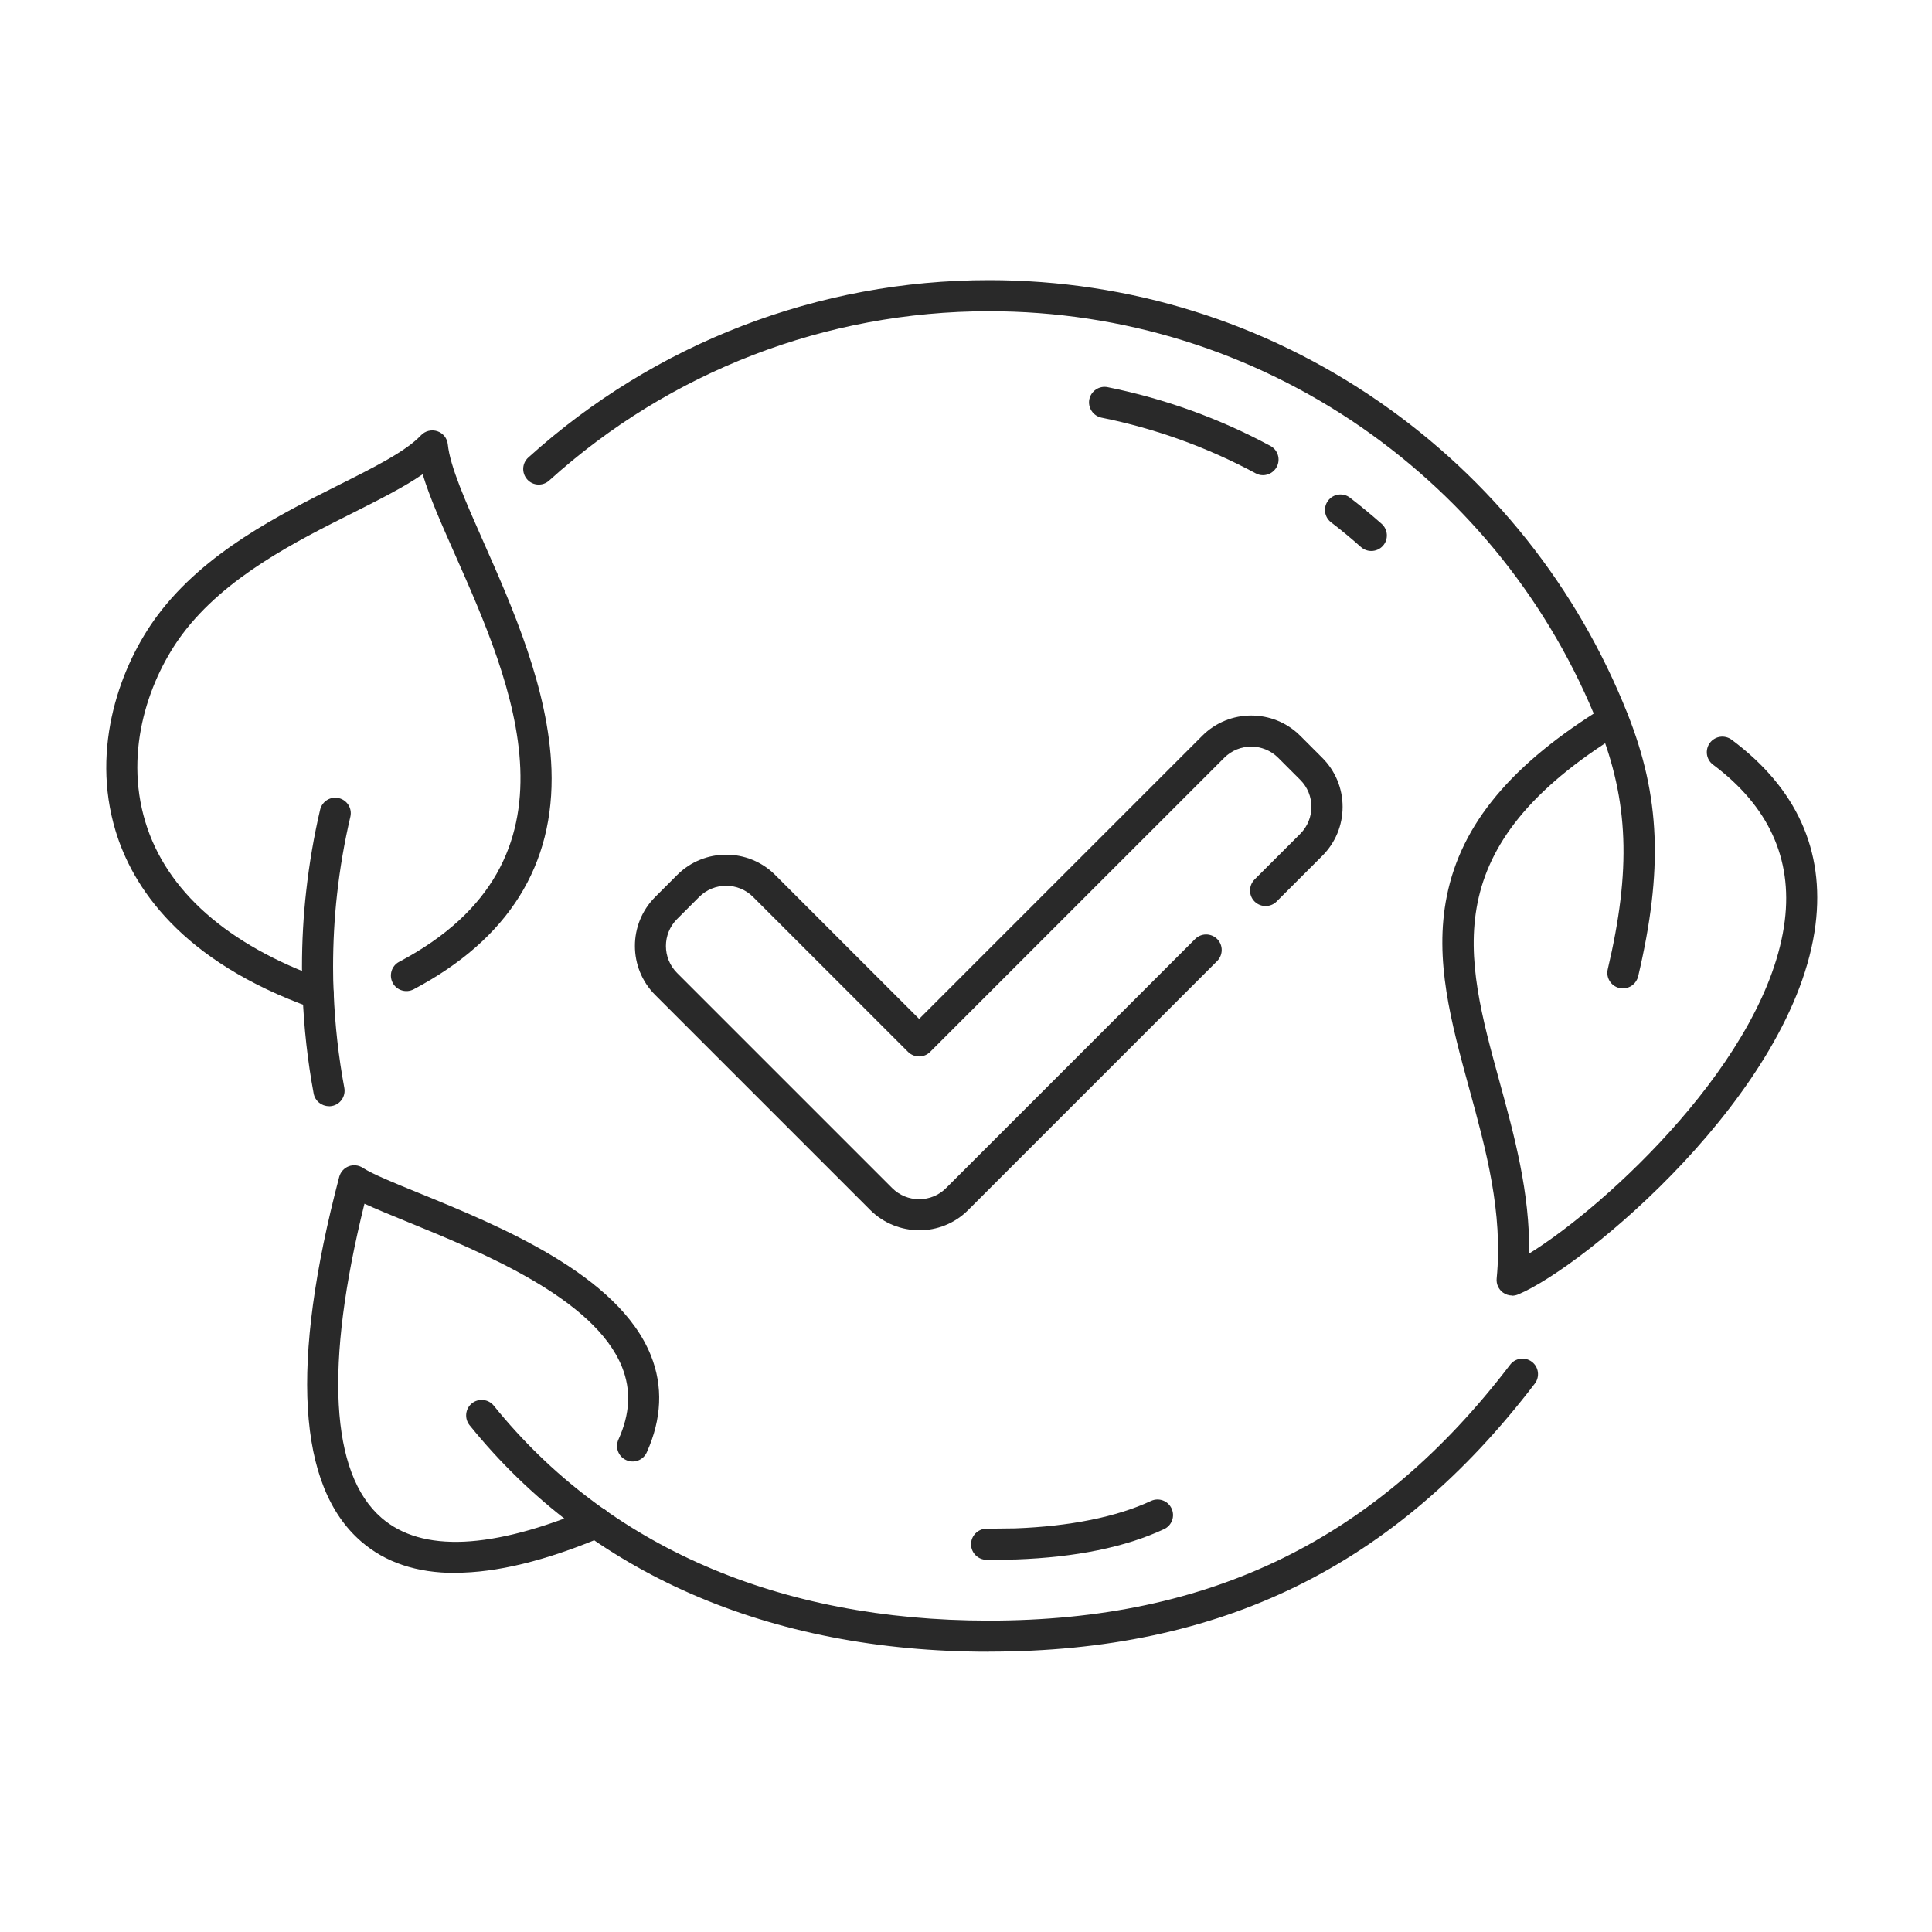 <?xml version="1.0" encoding="UTF-8"?> <svg xmlns="http://www.w3.org/2000/svg" width="200" height="200" viewBox="0 0 200 200" fill="none"><path d="M102.133 161.47C101.256 161.47 100.532 160.764 100.523 159.878C100.514 158.993 101.221 158.26 102.115 158.251L105.093 158.215C110.745 158.009 115.619 157.026 119.142 155.38C119.947 155.004 120.904 155.344 121.28 156.158C121.655 156.963 121.315 157.92 120.502 158.295C116.531 160.156 111.371 161.211 105.165 161.434L102.151 161.47H102.133Z" fill="#292929"></path><path d="M102.357 170.985C79.589 170.985 60.997 162.874 48.611 147.537C48.056 146.849 48.163 145.829 48.852 145.275C49.541 144.72 50.56 144.828 51.115 145.516C62.875 160.075 80.59 167.766 102.357 167.766C125.376 167.766 142.529 159.351 156.328 141.277C156.864 140.571 157.875 140.437 158.581 140.973C159.288 141.51 159.422 142.52 158.885 143.227C144.425 162.159 126.458 170.977 102.357 170.977V170.985Z" fill="#292929"></path><path d="M47.128 162.83C43.139 162.83 39.884 161.748 37.38 159.566C30.789 153.851 30.029 141.152 35.117 121.827C35.252 121.326 35.61 120.923 36.093 120.735C36.575 120.548 37.121 120.61 37.55 120.888C38.552 121.54 40.787 122.453 43.381 123.508C51.599 126.861 64.021 131.923 67.383 140.329C68.653 143.513 68.51 146.884 66.954 150.345C66.588 151.159 65.64 151.517 64.826 151.15C64.012 150.784 63.654 149.836 64.021 149.022C65.228 146.357 65.345 143.907 64.397 141.528C61.544 134.391 49.882 129.634 42.173 126.486C40.447 125.779 38.936 125.162 37.729 124.608C33.588 141.304 34.188 152.528 39.491 157.124C43.667 160.746 50.938 160.415 61.105 156.132C61.919 155.783 62.867 156.167 63.216 156.99C63.565 157.813 63.18 158.752 62.357 159.1C56.473 161.578 51.393 162.812 47.137 162.812L47.128 162.83Z" fill="#292929"></path><path d="M34.051 114.511C33.291 114.511 32.612 113.975 32.469 113.197C31.843 109.834 31.458 106.373 31.324 102.912C31.279 102.027 31.261 101.106 31.261 100.113C31.261 97.457 31.404 94.801 31.7 92.225C32.013 89.409 32.495 86.583 33.139 83.819C33.345 82.952 34.213 82.415 35.071 82.621C35.939 82.827 36.475 83.685 36.269 84.553C35.652 87.191 35.187 89.891 34.892 92.583C34.615 95.043 34.481 97.582 34.481 100.113C34.481 101.052 34.498 101.929 34.543 102.778C34.677 106.105 35.044 109.405 35.644 112.615C35.805 113.492 35.232 114.332 34.355 114.493C34.257 114.511 34.159 114.52 34.061 114.52L34.051 114.511Z" fill="#292929"></path><path d="M32.925 104.468C32.746 104.468 32.567 104.441 32.388 104.379C18.616 99.487 13.679 91.698 11.962 86.01C9.342 77.344 12.499 68.795 16.327 63.679C21.218 57.151 28.891 53.306 35.062 50.211C38.791 48.342 42.002 46.733 43.584 45.06C44.014 44.604 44.675 44.443 45.274 44.64C45.874 44.846 46.294 45.373 46.357 45.999C46.589 48.298 48.19 51.893 50.032 56.06C53.046 62.866 56.793 71.335 57.088 79.642C57.428 89.56 52.635 97.224 42.824 102.411C42.037 102.822 41.062 102.527 40.651 101.74C40.24 100.953 40.535 99.979 41.322 99.567C61.139 89.095 53.019 70.762 47.09 57.375C45.713 54.272 44.47 51.463 43.754 49.093C41.814 50.435 39.301 51.696 36.511 53.1C30.644 56.042 23.338 59.709 18.902 65.62C15.549 70.1 12.767 77.568 15.048 85.089C17.203 92.216 23.57 97.841 33.47 101.356C34.311 101.651 34.749 102.572 34.445 103.413C34.212 104.074 33.586 104.486 32.925 104.486V104.468Z" fill="#292929"></path><path d="M130.741 49.193C130.482 49.193 130.223 49.13 129.981 48.996C124.982 46.305 119.616 44.364 114.027 43.237C113.16 43.058 112.596 42.209 112.766 41.341C112.945 40.474 113.795 39.901 114.662 40.08C120.564 41.27 126.234 43.318 131.51 46.161C132.297 46.582 132.583 47.557 132.163 48.344C131.868 48.88 131.314 49.193 130.741 49.193Z" fill="#292929"></path><path d="M141.956 57.036C141.571 57.036 141.196 56.901 140.891 56.633C139.899 55.748 138.852 54.88 137.788 54.067C137.082 53.521 136.956 52.511 137.493 51.813C138.038 51.106 139.049 50.981 139.747 51.518C140.873 52.385 141.973 53.297 143.029 54.227C143.69 54.818 143.753 55.837 143.163 56.499C142.841 56.857 142.403 57.036 141.956 57.036Z" fill="#292929"></path><path d="M167.999 102.323C167.874 102.323 167.749 102.305 167.633 102.278C166.765 102.072 166.229 101.205 166.434 100.337C168.867 90.026 168.599 82.953 165.486 75.101C160.532 62.599 152.036 51.93 140.938 44.239C129.572 36.378 116.238 32.219 102.367 32.219C85.51 32.219 69.341 38.444 56.848 49.748C56.187 50.347 55.167 50.293 54.577 49.631C53.986 48.969 54.031 47.95 54.693 47.36C67.785 35.519 84.714 29 102.376 29C116.908 29 130.877 33.355 142.78 41.592C154.406 49.64 163.295 60.81 168.491 73.911C171.872 82.434 172.175 90.053 169.582 101.071C169.403 101.813 168.75 102.314 168.017 102.314L167.999 102.323Z" fill="#292929"></path><path d="M156.535 134.113C156.195 134.113 155.856 134.006 155.578 133.8C155.122 133.46 154.881 132.915 154.934 132.352C155.605 125.51 153.825 119 152.099 112.713C150.221 105.845 148.442 99.37 149.774 92.761C151.277 85.294 156.481 79.061 166.149 73.141C166.909 72.676 167.902 72.917 168.358 73.677C168.823 74.437 168.581 75.43 167.821 75.895C148.576 87.682 151.643 98.887 155.203 111.872C156.768 117.578 158.377 123.453 158.297 129.767C166.229 124.875 182.979 109.547 184.759 95.319C185.564 88.871 183.069 83.443 177.336 79.159C176.621 78.632 176.478 77.621 177.005 76.906C177.542 76.19 178.544 76.047 179.259 76.575C185.984 81.592 188.899 88.031 187.943 95.713C185.778 113.08 163.976 131.171 157.143 134.006C156.947 134.087 156.732 134.131 156.526 134.131L156.535 134.113Z" fill="#292929"></path><path d="M95.157 127.352C93.324 127.352 91.491 126.655 90.087 125.26L67.819 102.992C65.029 100.202 65.029 95.65 67.819 92.86L70.108 90.57C72.898 87.78 77.45 87.78 80.24 90.57L95.148 105.478L124.463 76.163C127.253 73.373 131.805 73.373 134.595 76.163L136.885 78.453C138.235 79.803 138.986 81.61 138.986 83.523C138.986 85.437 138.244 87.235 136.885 88.594L132.154 93.325C131.528 93.951 130.508 93.951 129.873 93.325C129.247 92.699 129.247 91.679 129.873 91.044L134.604 86.314C136.142 84.775 136.142 82.271 134.604 80.733L132.315 78.444C130.776 76.906 128.273 76.906 126.735 78.444L96.284 108.894C95.658 109.52 94.638 109.52 94.004 108.894L77.96 92.851C76.422 91.313 73.918 91.313 72.379 92.851L70.09 95.14C68.552 96.678 68.552 99.182 70.09 100.721L92.358 122.988C93.1 123.731 94.093 124.142 95.148 124.142C96.203 124.142 97.196 123.731 97.938 122.988L123.721 97.206C124.347 96.58 125.366 96.58 126.001 97.206C126.627 97.832 126.627 98.851 126.001 99.486L100.219 125.269C98.824 126.664 96.99 127.361 95.148 127.361L95.157 127.352Z" fill="#292929"></path></svg> 